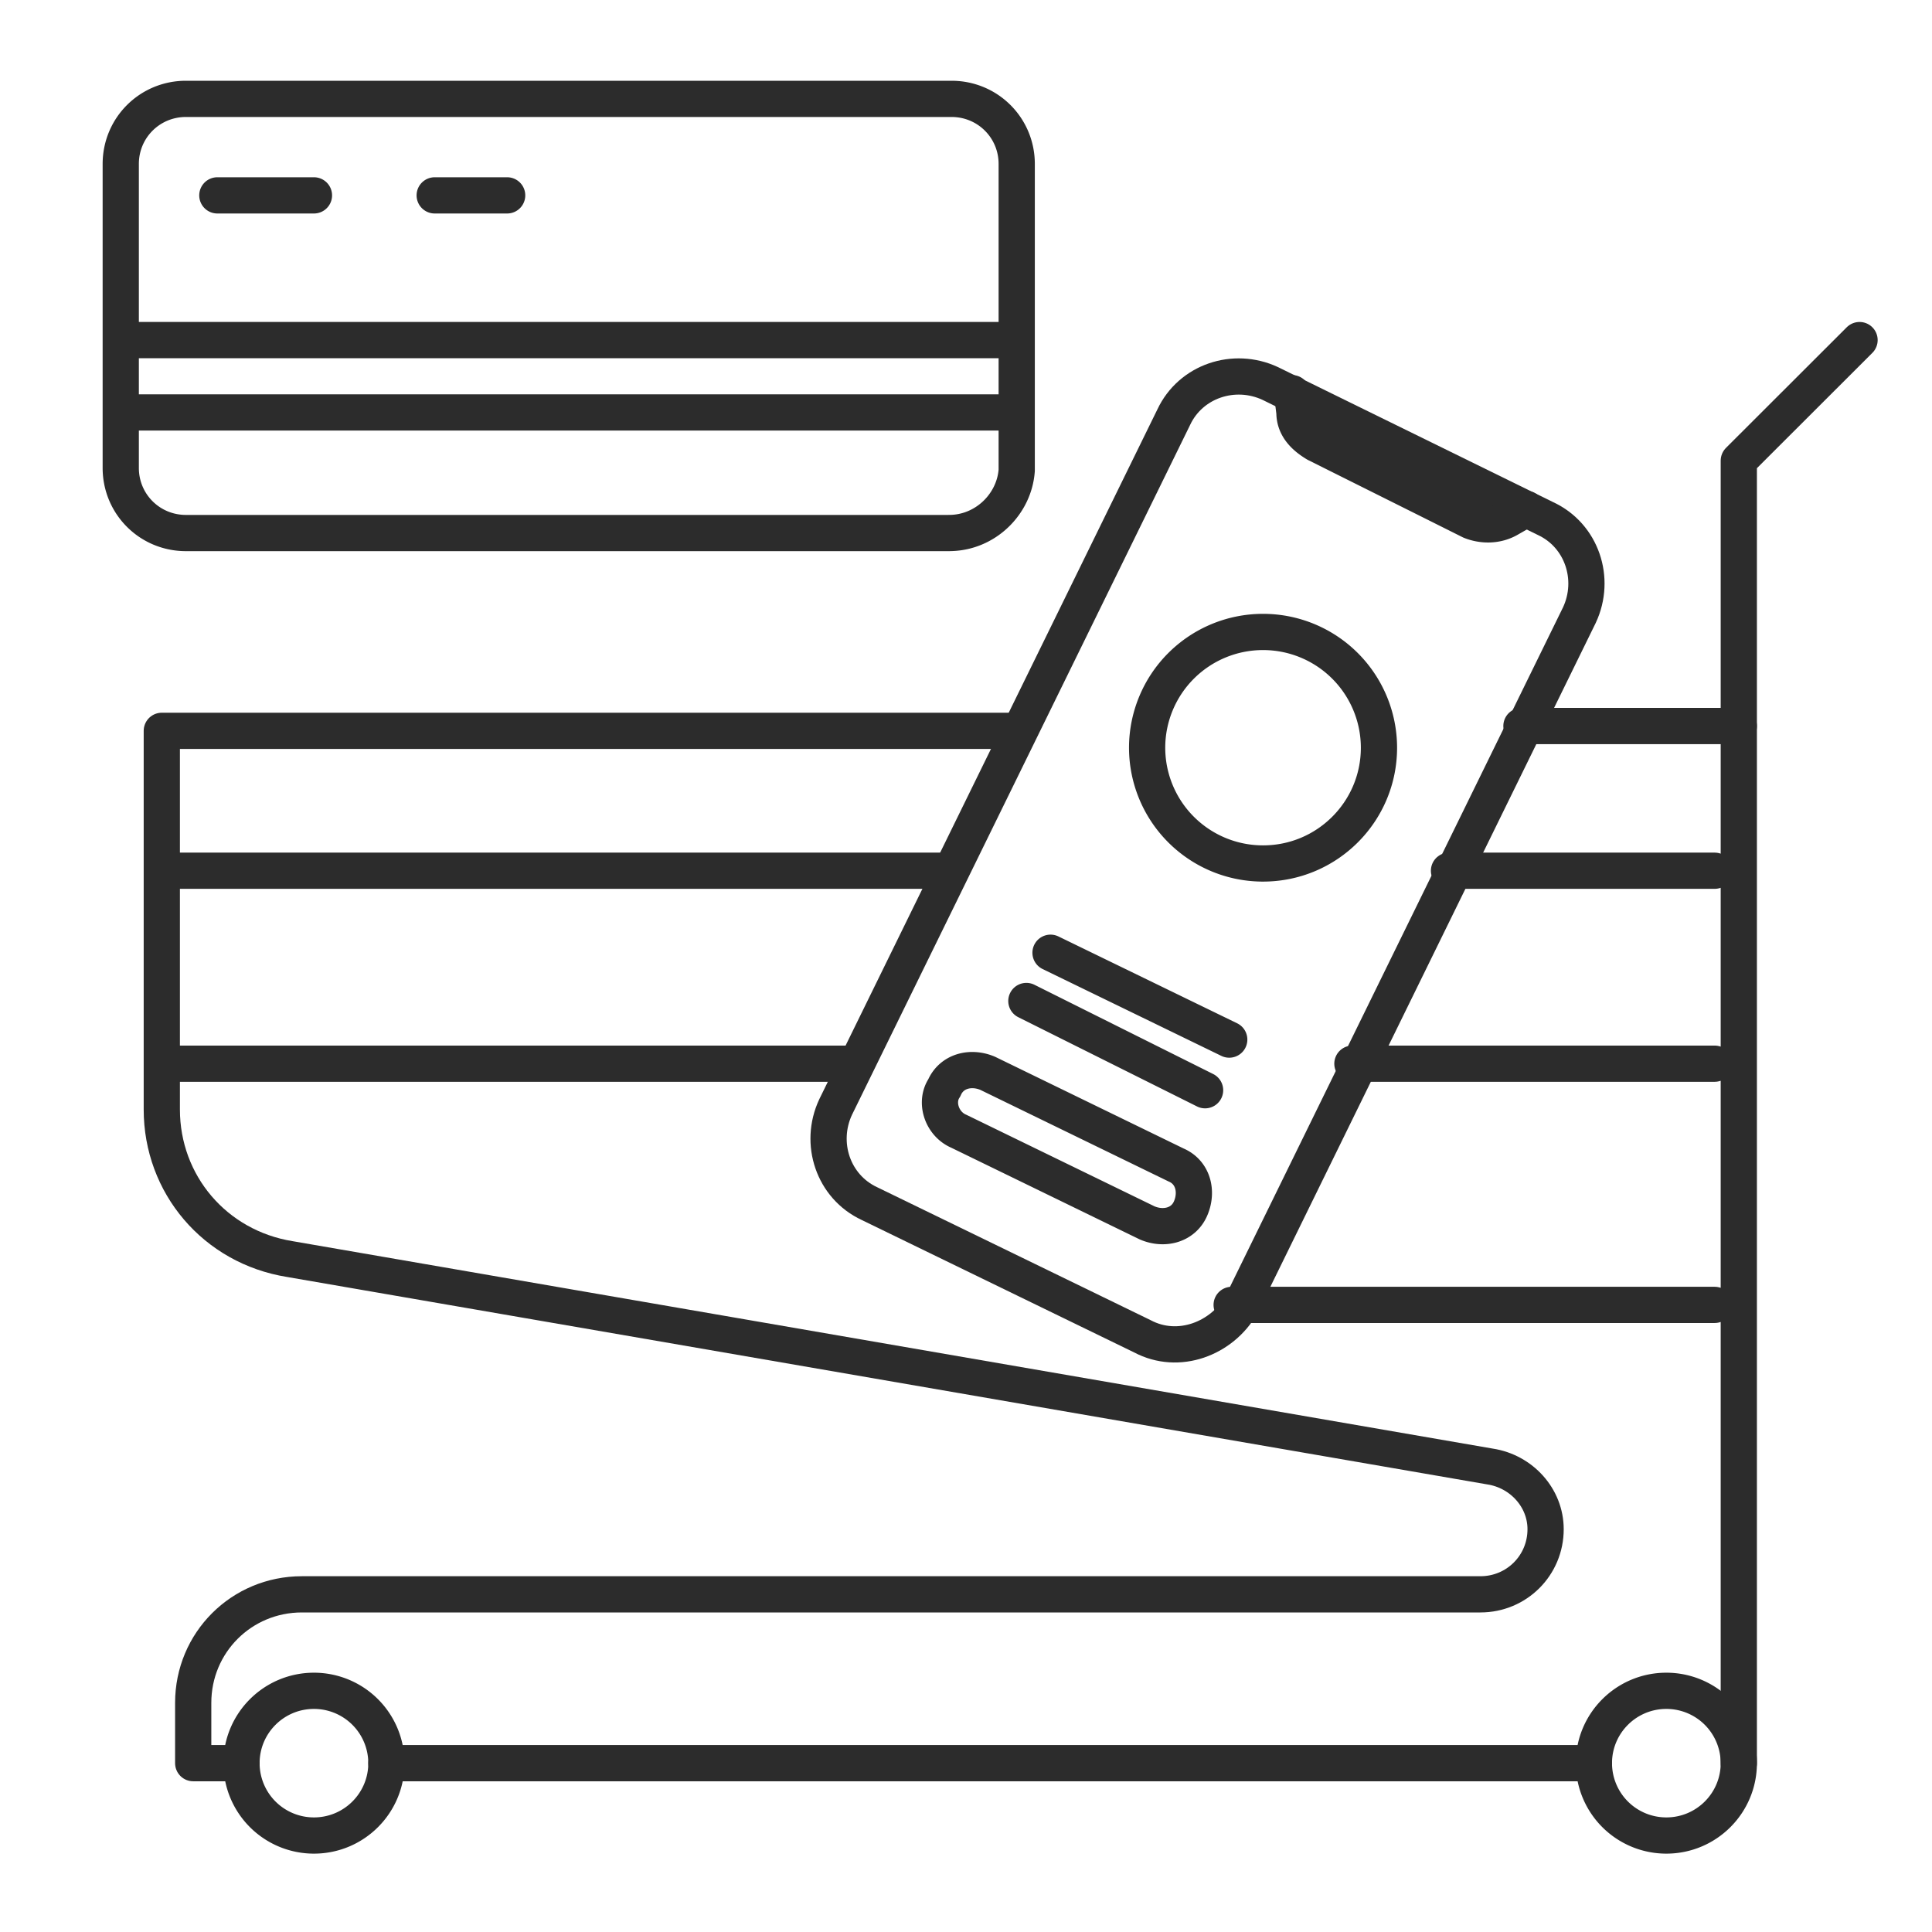 <svg xmlns="http://www.w3.org/2000/svg" fill="none" viewBox="0 0 80 80"><path stroke="#2C2C2C" stroke-linecap="round" stroke-linejoin="round" stroke-miterlimit="10" stroke-width="1.5" d="M13 76.005c1.657 0 3-1.341 3-2.996a2.998 2.998 0 00-3-2.996c-1.657 0-3 1.341-3 2.996a2.998 2.998 0 003 2.996zM69 76.005c1.657 0 3-1.341 3-2.996a2.998 2.998 0 00-3-2.996c-1.657 0-3 1.341-3 2.996a2.998 2.998 0 003 2.996z"/><path stroke="#2C2C2C" stroke-linecap="round" stroke-linejoin="round" stroke-miterlimit="10" stroke-width="1.5" d="M42 30.262H6.7v15.68c0 3.097 2.2 5.694 5.3 6.193l49.7 8.59c1.3.199 2.3 1.297 2.3 2.596 0 1.498-1.2 2.697-2.7 2.697H12.5c-2.5 0-4.5 1.997-4.5 4.494v2.497h2M77 14.082l-5 4.994V73.01M60 36.055h11M56 44.045h15M51 54.033h20"/><path stroke="#2C2C2C" stroke-linecap="round" stroke-linejoin="round" stroke-miterlimit="10" stroke-width="1.5" d="M47.3 55.331L36 49.838c-1.5-.7-2.1-2.497-1.4-3.995l14-28.564c.7-1.498 2.5-2.098 4-1.399L64 21.474c1.5.699 2.1 2.496 1.4 3.994l-14 28.565c-.8 1.398-2.6 2.097-4.1 1.298z"/><path stroke="#2C2C2C" stroke-linecap="round" stroke-linejoin="round" stroke-miterlimit="10" stroke-width="1.5" d="M63.2 21.075l-.7.4c-.5.299-1.1.299-1.6.1l-2-1-2.4-1.198-2-.999c-.5-.3-.9-.699-.9-1.298l-.1-.8M52.3 35.755c2.651 0 4.8-2.146 4.8-4.794a4.797 4.797 0 00-4.8-4.793 4.797 4.797 0 00-4.8 4.794 4.797 4.797 0 004.8 4.793zM39.701 46.842l7.8 3.795c.7.3 1.5.1 1.8-.6.3-.698.1-1.497-.6-1.797l-7.8-3.795c-.7-.3-1.5-.1-1.8.6-.4.598-.1 1.497.6 1.797zM49.9 45.144l-7.4-3.695M50.9 43.047l-7.4-3.596M72 30.063h-9M7 36.055h32M7 44.045h28M39.3 22.072H7.7c-1.5 0-2.7-1.198-2.7-2.696V6.79c0-1.498 1.2-2.696 2.7-2.696h31.7c1.5 0 2.7 1.198 2.7 2.696v12.684c-.1 1.399-1.3 2.597-2.8 2.597zM5 14.082h37M5 17.079h37M16 73.009h50M9 8.09h4M18 8.09h3"/></svg>